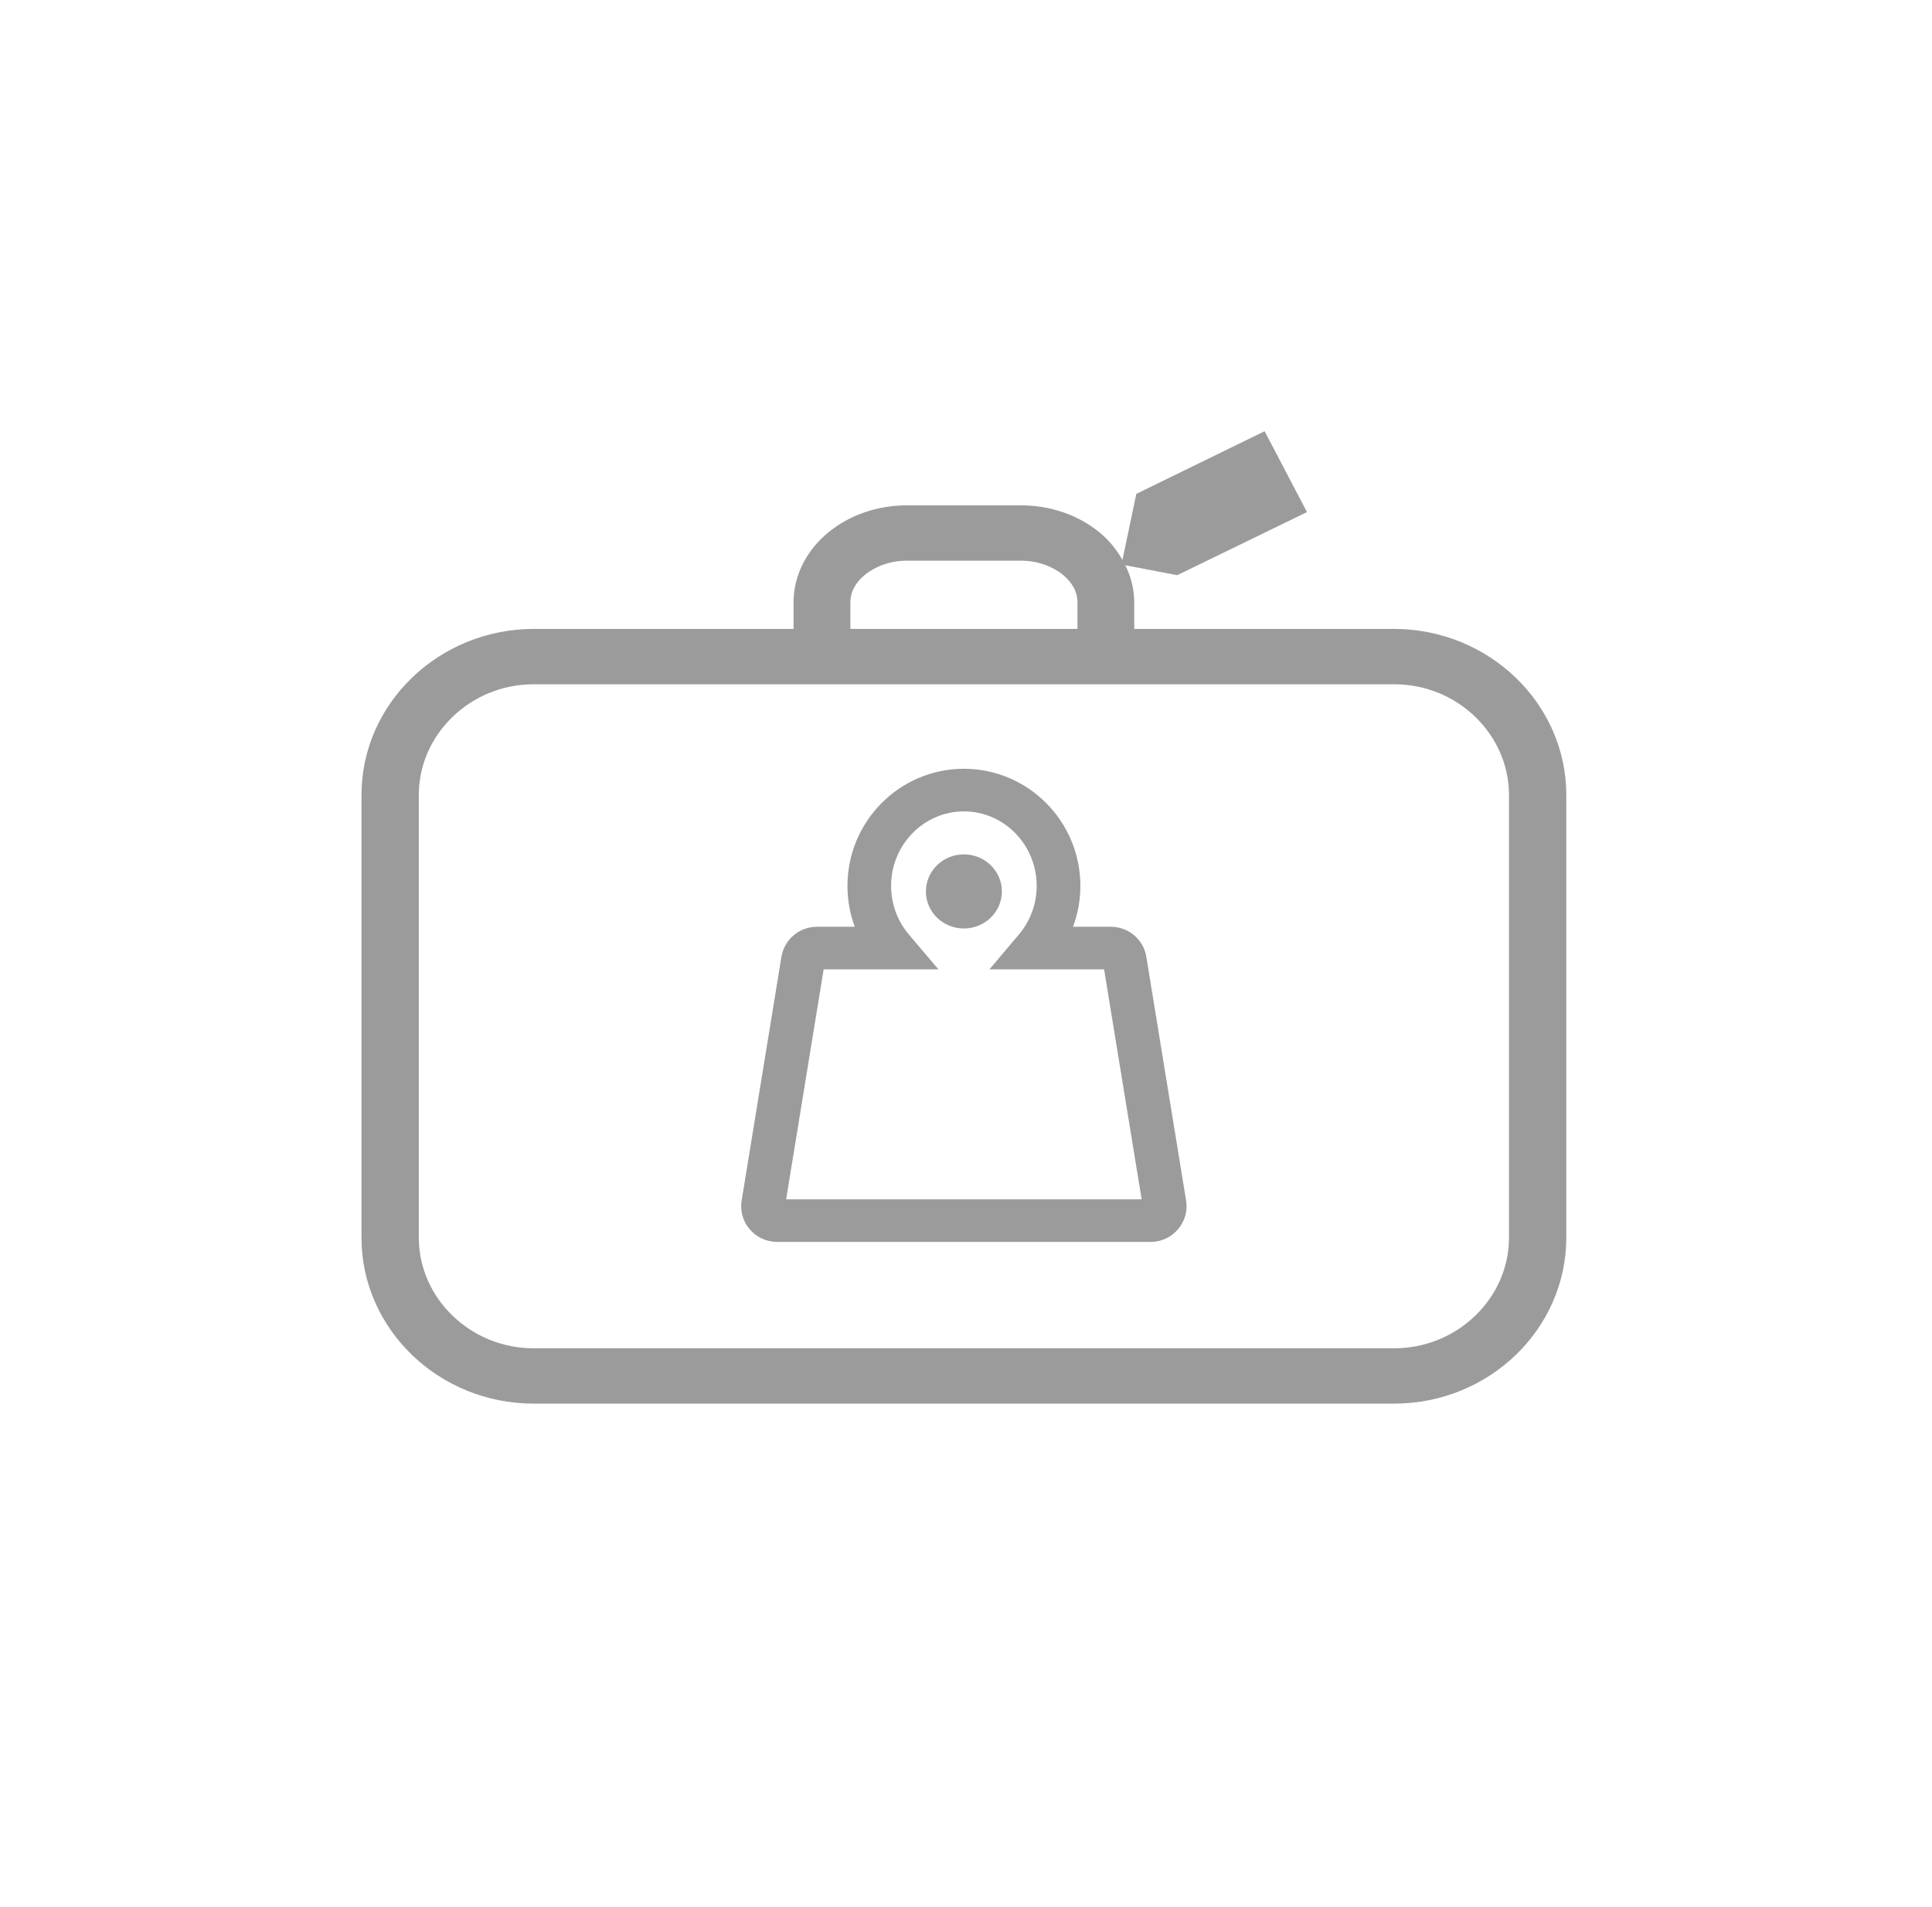 <?xml version="1.0" encoding="UTF-8"?>
<svg width="78px" height="77px" viewBox="0 0 78 77" version="1.1" xmlns="http://www.w3.org/2000/svg" xmlns:xlink="http://www.w3.org/1999/xlink">
    <!-- Generator: Sketch 41.2 (35397) - http://www.bohemiancoding.com/sketch -->
    <title>bag-weight-footer-service</title>
    <desc>Created with Sketch.</desc>
    <defs></defs>
    <g id="Symbols" stroke="none" stroke-width="1" fill="none" fill-rule="evenodd">
        <g id="services" transform="translate(-721, -1)" fill="#9B9B9B">
            <g id="Group-18">
                <g id="bag-weight" transform="translate(721, 0)">
                    <path d="M31.738,49.427 L33.253,40.141 L37.886,40.141 L36.692,38.733 C36.231,38.191 35.976,37.494 35.976,36.772 C35.976,35.112 37.296,33.762 38.915,33.762 C40.534,33.762 41.854,35.112 41.854,36.772 C41.854,37.491 41.599,38.187 41.136,38.733 L39.946,40.141 L44.575,40.141 L46.092,49.427 L31.738,49.427 Z M44.843,38.421 L43.319,38.421 C43.516,37.897 43.618,37.339 43.618,36.772 C43.618,34.164 41.509,32.042 38.915,32.042 C36.321,32.042 34.214,34.164 34.214,36.772 C34.214,37.339 34.314,37.897 34.509,38.421 L32.987,38.421 C32.272,38.421 31.668,38.93 31.548,39.634 L29.942,49.48 C29.878,49.896 29.994,50.315 30.255,50.622 C30.532,50.957 30.944,51.147 31.382,51.147 L46.448,51.147 C46.887,51.147 47.293,50.957 47.561,50.631 C47.838,50.31 47.954,49.888 47.886,49.476 L46.28,39.632 C46.164,38.93 45.56,38.421 44.843,38.421 L44.843,38.421 Z" id="Fill-4"></path>
                    <path d="M40.449,36.997 C40.449,36.171 39.761,35.498 38.914,35.498 C38.067,35.498 37.381,36.171 37.381,36.997 C37.381,37.82 38.067,38.491 38.914,38.491 C39.761,38.491 40.449,37.82 40.449,36.997" id="Fill-6"></path>
                    <path d="M60.922,50.974 C60.92,52.2 60.402,53.313 59.559,54.126 C58.717,54.94 57.561,55.441 56.289,55.441 L21.541,55.441 C20.269,55.441 19.116,54.94 18.273,54.126 C17.426,53.313 16.91,52.2 16.908,50.974 L16.908,33.099 C16.91,31.873 17.426,30.761 18.273,29.944 C19.116,29.13 20.269,28.63 21.541,28.63 L56.289,28.63 C57.561,28.63 58.717,29.13 59.559,29.944 C60.402,30.761 60.92,31.873 60.922,33.099 L60.922,50.974 Z M34.332,25.316 C34.332,24.92 34.52,24.534 34.929,24.202 C35.334,23.873 35.938,23.638 36.624,23.638 L41.207,23.638 C41.892,23.638 42.499,23.873 42.903,24.202 C43.31,24.534 43.5,24.92 43.5,25.316 L43.5,26.394 L34.332,26.394 L34.332,25.316 Z M56.289,26.394 L45.792,26.394 L45.792,25.316 C45.792,24.78 45.656,24.28 45.433,23.824 L47.529,24.225 L52.766,21.677 L51.056,18.412 L45.876,20.942 L45.317,23.607 C45.072,23.178 44.754,22.792 44.37,22.482 C43.528,21.798 42.412,21.404 41.207,21.404 L36.624,21.404 C35.415,21.404 34.305,21.798 33.46,22.482 C32.622,23.162 32.038,24.169 32.038,25.316 L32.038,26.394 L21.541,26.394 C17.712,26.405 14.596,29.407 14.594,33.099 L14.594,50.974 C14.596,54.67 17.712,57.672 21.541,57.676 L56.289,57.676 C60.118,57.672 63.232,54.67 63.236,50.974 L63.236,33.099 C63.232,29.407 60.118,26.405 56.289,26.394 L56.289,26.394 Z" id="Fill-10"></path>
                </g>
            </g>
        </g>
    </g>
</svg>
